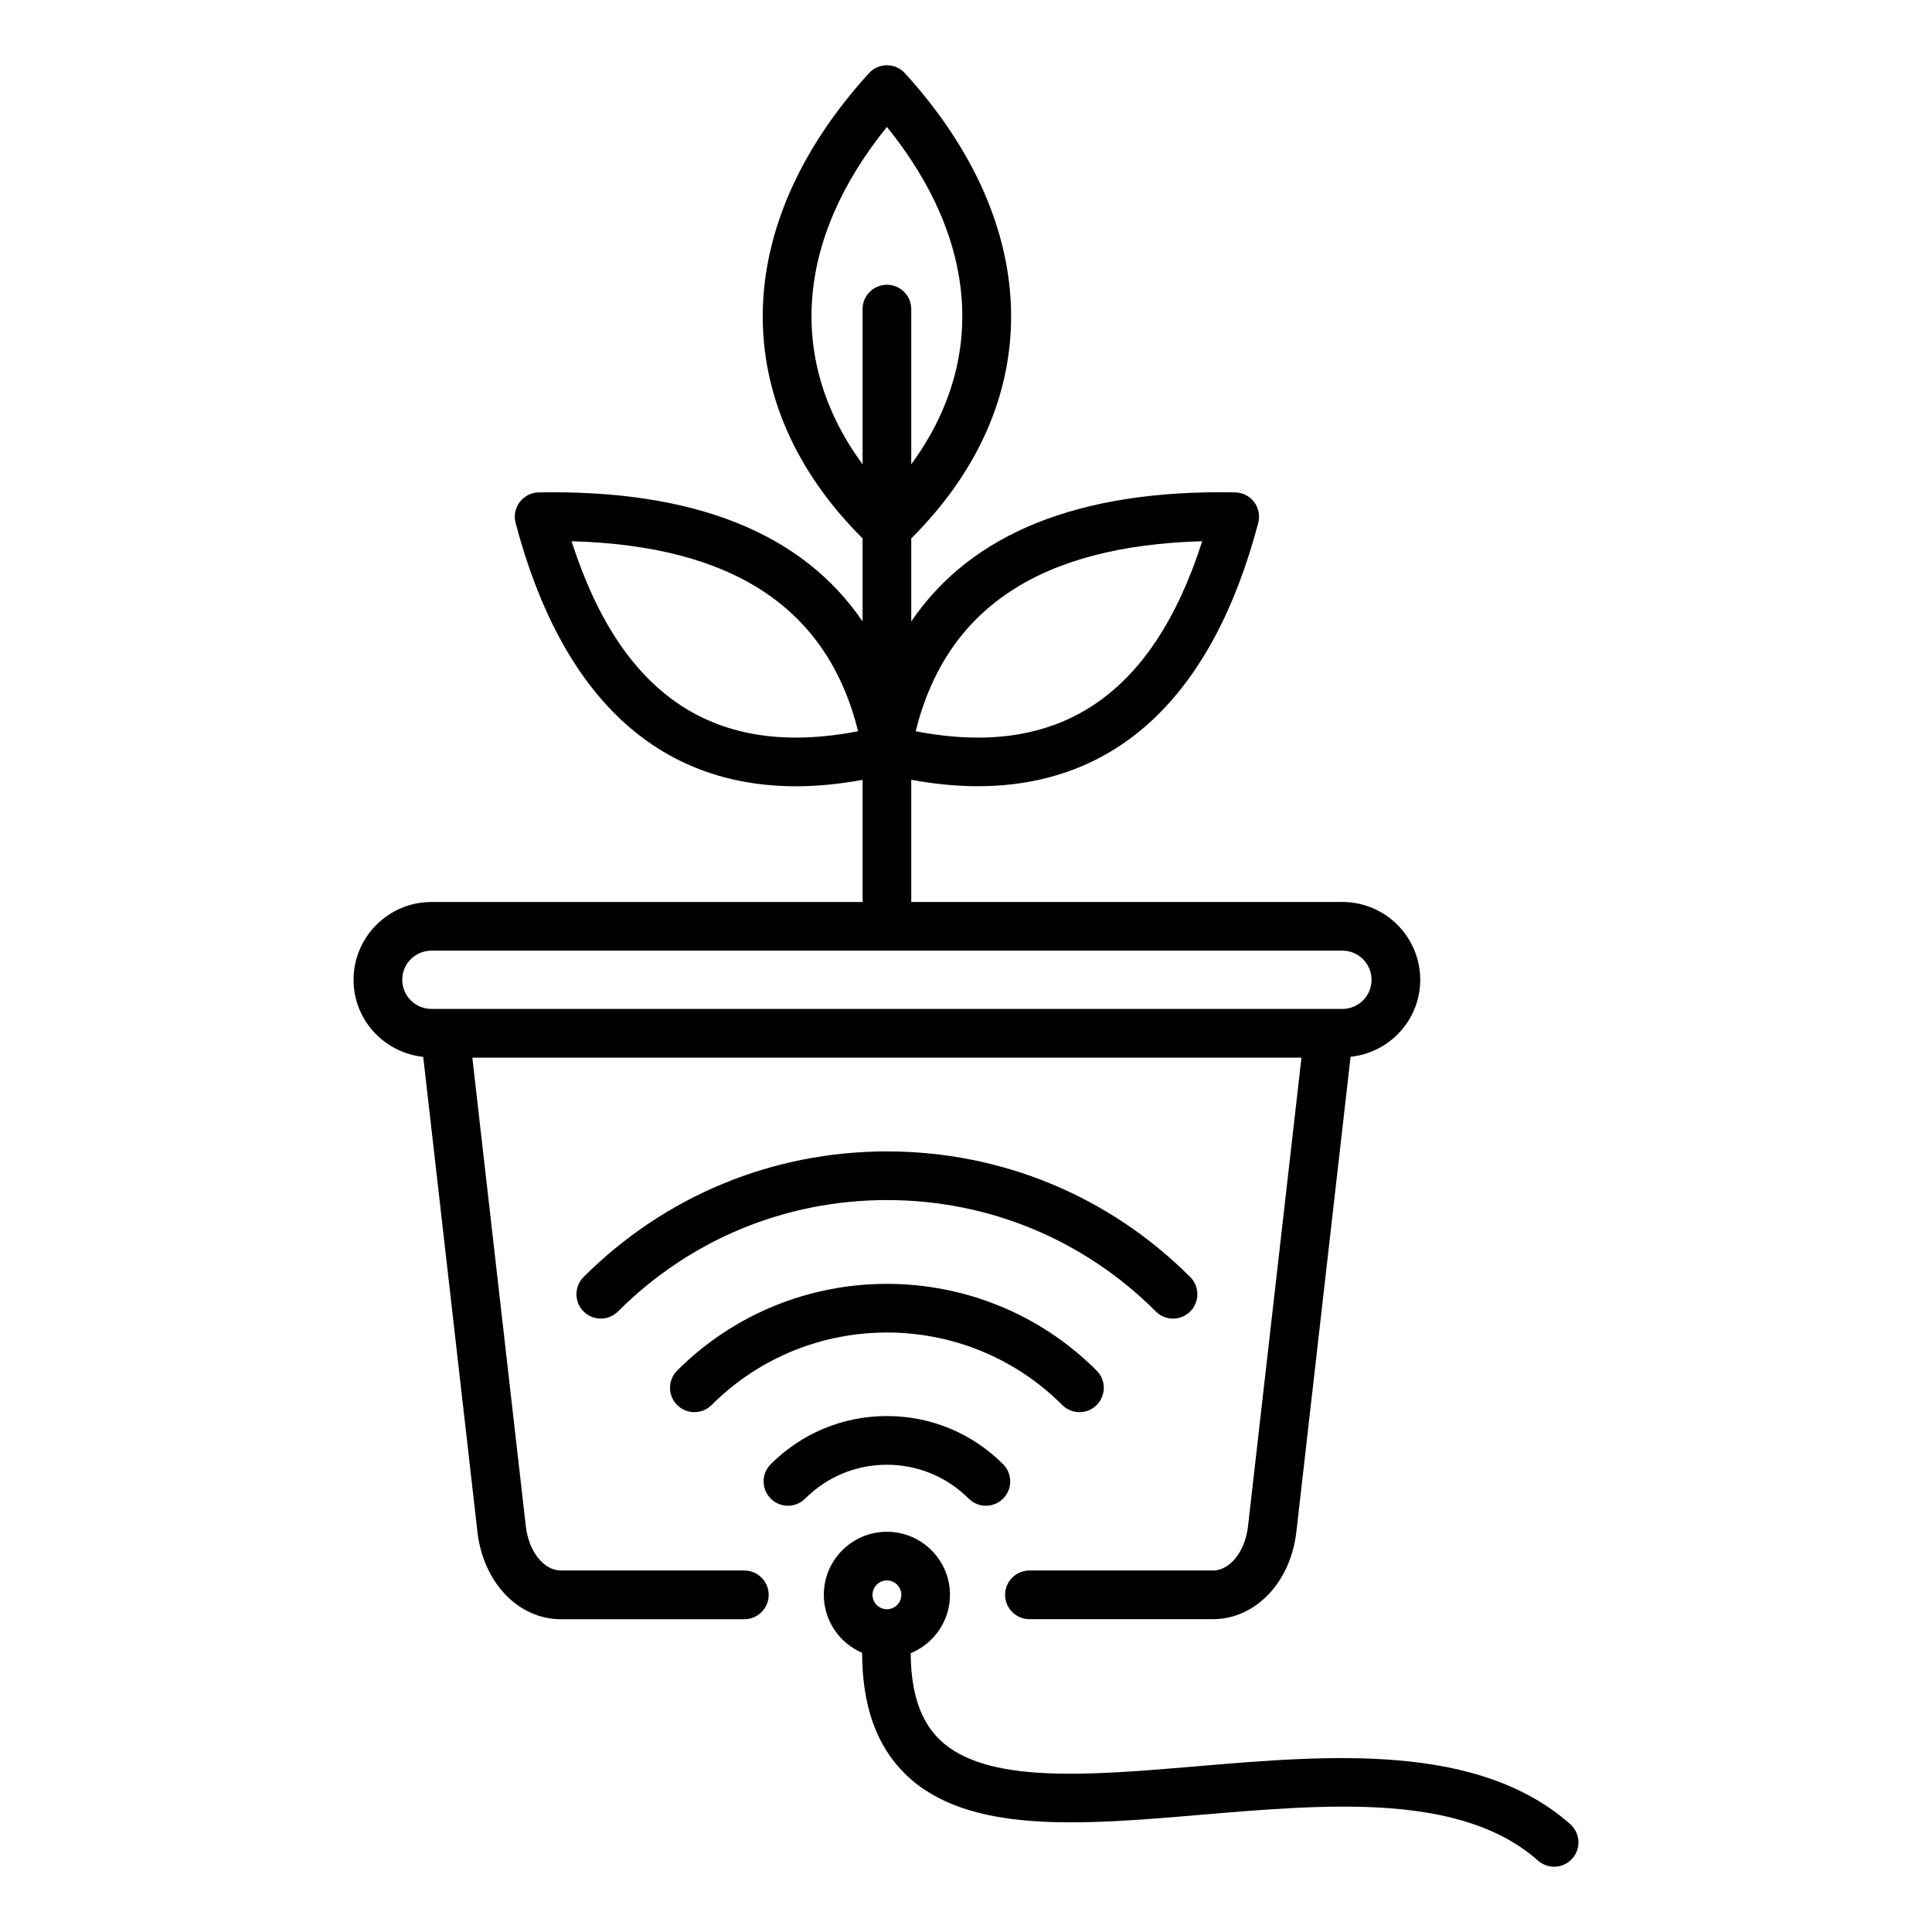 <?xml version="1.0" encoding="UTF-8"?>
<!-- Uploaded to: ICON Repo, www.svgrepo.com, Generator: ICON Repo Mixer Tools -->
<svg fill="#000000" width="800px" height="800px" version="1.1" viewBox="144 144 512 512" xmlns="http://www.w3.org/2000/svg">
 <path d="m341.27 560.2h-48.617c-4.539 0-8.539-5.039-9.305-11.715l-14.176-124.2h219.73l-14.168 124.2c-0.766 6.68-4.766 11.715-9.309 11.715h-48.617c-3.562 0-6.449 2.891-6.449 6.449 0 3.562 2.891 6.449 6.449 6.449h48.617c11.289 0 20.598-9.742 22.125-23.152l14.363-125.88c10.344-1.098 18.461-9.777 18.461-20.41 0-11.371-9.254-20.625-20.625-20.625l-114.26-0.004v-32.371c6.125 1.113 12.004 1.699 17.613 1.699 36.699 0 62.18-23.715 74.344-69.773 0.508-1.914 0.105-3.961-1.09-5.543-1.195-1.578-3.055-2.523-5.039-2.555-41.246-0.777-69.93 10.797-85.824 34.207v-22.012c35.793-35.656 35.309-82.629-1.68-123.28-1.223-1.344-2.953-2.109-4.769-2.109-1.816 0-3.547 0.766-4.769 2.109-36.992 40.652-37.477 87.625-1.68 123.29l-0.004 22.008c-15.887-23.402-44.555-34.961-85.824-34.203-1.984 0.031-3.84 0.977-5.039 2.555-1.195 1.578-1.602 3.625-1.09 5.543 12.172 46.062 37.633 69.777 74.344 69.777 5.606 0 11.488-0.586 17.613-1.699v32.371h-114.27c-11.371 0-20.629 9.254-20.629 20.629 0 10.633 8.113 19.309 18.461 20.41l14.367 125.88c1.531 13.418 10.836 23.152 22.121 23.152h48.617c3.562 0 6.449-2.891 6.449-6.449 0.008-3.566-2.887-6.457-6.441-6.457zm121.33-272.77c-13.188 41.16-38.109 57.695-75.934 50.355 8.109-32.609 33.039-49.145 75.934-50.355zm-83.559-109.79c24.305 30.023 26.406 62.211 6.449 89.398v-41.125c0-3.562-2.891-6.449-6.449-6.449-3.559 0-6.449 2.887-6.449 6.449v41.133c-19.969-27.188-17.867-59.383 6.449-89.406zm-83.566 109.79c42.887 1.211 67.82 17.75 75.934 50.355-37.844 7.328-62.746-9.203-75.934-50.355zm-44.875 116.22c0-4.262 3.465-7.719 7.727-7.719h241.43c4.262 0 7.719 3.465 7.719 7.727 0 4.258-3.457 7.719-7.719 7.719l-241.43-0.004c-4.258-0.004-7.727-3.469-7.727-7.723zm128.44 58.379c-26.918 0-52.227 10.484-71.262 29.52-2.519 2.519-6.602 2.519-9.121 0s-2.519-6.602 0-9.121c21.469-21.469 50.02-33.293 80.383-33.293 30.363 0 58.914 11.824 80.383 33.293 2.519 2.519 2.519 6.602 0 9.121-1.258 1.258-2.914 1.891-4.559 1.891-1.652 0-3.301-0.629-4.559-1.891-19.043-19.039-44.352-29.52-71.266-29.52zm-55.59 54.316c-2.519-2.519-2.519-6.602 0-9.121 30.652-30.652 80.52-30.652 111.18 0 2.519 2.519 2.519 6.602 0 9.121-1.258 1.258-2.914 1.891-4.559 1.891-1.652 0-3.301-0.629-4.559-1.891-25.621-25.621-67.305-25.621-92.926 0-2.527 2.519-6.613 2.519-9.133 0zm55.59 15.828c-8.184 0-15.875 3.184-21.664 8.973-1.258 1.258-2.914 1.891-4.559 1.891-1.652 0-3.301-0.629-4.559-1.891-2.519-2.519-2.519-6.602 0-9.121 8.223-8.223 19.156-12.758 30.789-12.758 11.629 0 22.562 4.535 30.785 12.758 2.519 2.519 2.519 6.606 0 9.121-2.519 2.519-6.602 2.519-9.121 0-5.805-5.789-13.492-8.973-21.672-8.973zm181.09 95.25c-24.477-21.652-63.988-18.305-98.867-15.344-28.871 2.449-56.129 4.762-68.293-7.106-5.062-4.934-7.566-12.441-7.625-22.859 6.098-2.5 10.41-8.48 10.41-15.465 0-9.223-7.5-16.715-16.715-16.715-9.223 0-16.719 7.5-16.719 16.715 0 6.887 4.188 12.801 10.145 15.359 0.047 14.117 3.816 24.703 11.504 32.195 16.398 15.98 46.508 13.434 78.395 10.727 33.859-2.867 68.887-5.836 89.223 12.148 1.234 1.086 2.754 1.621 4.273 1.621 1.785 0 3.562-0.734 4.832-2.18 2.352-2.664 2.106-6.734-0.562-9.098zm-181.09-64.594c2.106 0 3.816 1.711 3.816 3.816 0 2.106-1.711 3.82-3.816 3.82-2.106 0-3.82-1.715-3.82-3.82 0-2.106 1.715-3.816 3.82-3.816z"/>
</svg>